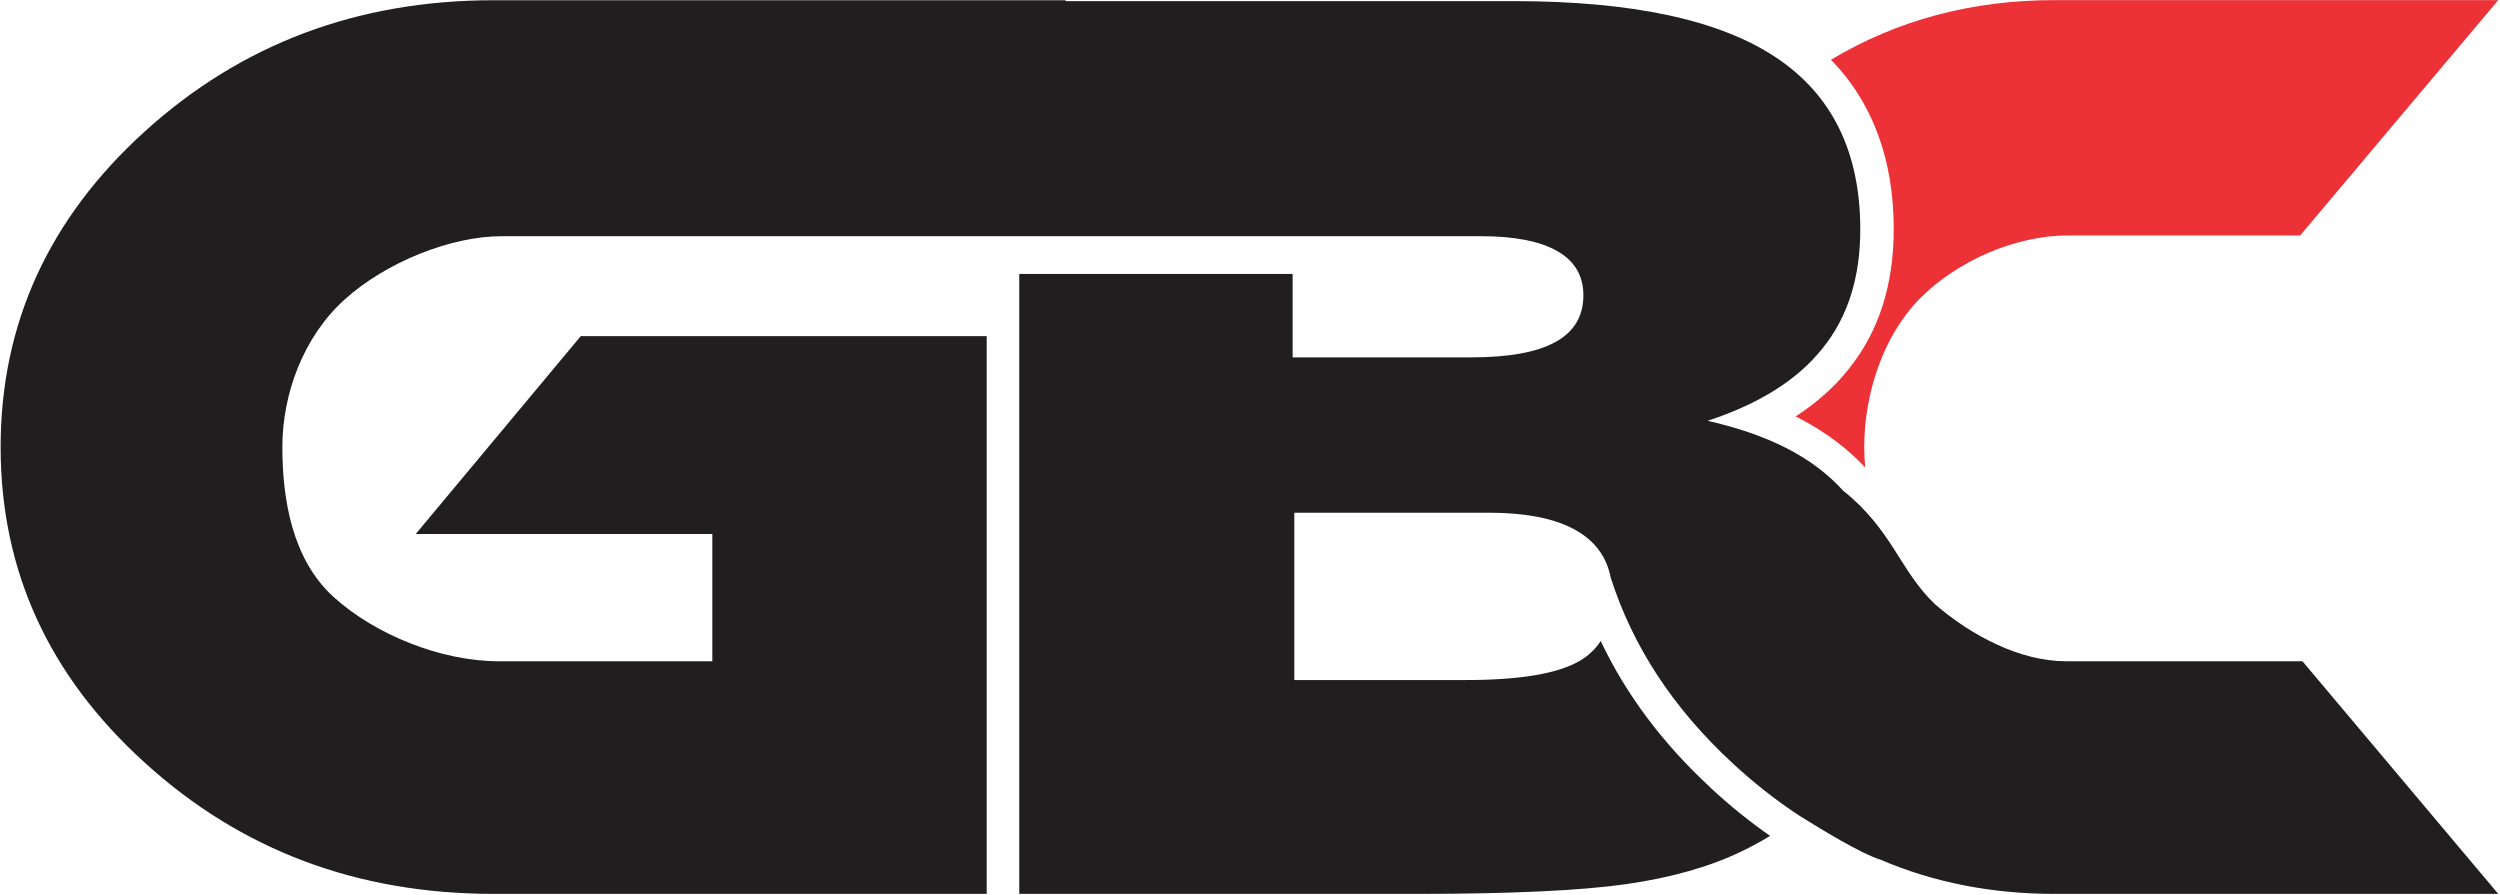 <svg width="1414" height="506" viewBox="0 0 1414 506" fill="none" xmlns="http://www.w3.org/2000/svg">
<path fill-rule="evenodd" clip-rule="evenodd" d="M1094.72 342.005C1115.27 359.685 1142.66 374.001 1168.43 374.001H1302.27L1413.02 505.584L1162 505.585C1126.44 505.585 1093.58 499.107 1063.4 486.143L1063.39 486.141C1052.61 482.871 1030.07 469.059 1017.5 461.212C1004.37 452.579 991.805 442.687 979.801 431.53C946.372 400.611 923.456 365.668 911.017 326.671C908.936 316.108 903.42 307.82 894.415 301.809C882.793 293.974 865.361 290.006 842.116 290.006H732.057V384.63H829.217C859.898 384.63 881.283 380.96 893.602 373.719C898.499 370.814 902.422 367.092 905.365 362.564C919.663 392.768 940.344 420.39 967.424 445.444L967.391 445.481C978.211 455.539 989.47 464.636 1001.17 472.774C996.017 475.944 990.599 478.883 984.911 481.589C967.027 490.251 945.138 496.455 919.645 500.083C894.153 503.712 854.779 505.585 801.658 505.585H576.497V154.932H731.122V202.129H832.221C853.487 202.129 869.408 199.19 879.871 193.394C890.333 187.598 895.565 178.779 895.565 167.019C895.565 156.016 890.674 147.7 880.894 142.072C871.114 136.445 856.671 133.589 837.566 133.589H784.442H731.122H602.684H576.497H283.754C254.942 133.589 218.165 148.348 194.784 169.537C171.403 190.726 159.705 223.041 159.705 252.86C159.705 282.68 165.351 316.501 188.737 337.695C212.123 358.889 249.339 374.021 282.243 374.021H402.891V302.012H235.151L328.506 190.102H558.086V505.585H279.219C202.126 505.585 136.455 480.941 82.068 431.53C27.546 382.241 0.353 322.726 0.353 252.86C0.353 183.117 27.576 123.512 82.068 74.191C136.485 24.937 202.126 0.135 279.219 0.135H602.684V0.63H855.98C922.982 0.63 972.365 11.164 1004.26 32.351C1036.16 53.42 1052.18 85.96 1052.18 129.737C1052.18 157.009 1045.11 179.365 1030.82 197.041C1016.68 214.832 995.055 228.41 965.826 238.008C999.193 245.616 1024.71 257.917 1042.44 277.49C1070.45 299.784 1074.63 323.155 1094.72 342.005Z" fill="#201E1E"/>
<path fill-rule="evenodd" clip-rule="evenodd" d="M1162 0.067H1413.02L1301 133.162H1169.56C1139.95 133.162 1107.05 147.541 1086 168.736C1064.95 189.931 1054.42 223.002 1054.42 252.826C1054.42 256.676 1054.6 260.529 1054.95 264.367C1044.9 253.669 1032.84 244.608 1018.77 237.156C1017.73 236.603 1016.68 236.061 1015.61 235.527C1027.57 227.784 1037.56 218.877 1045.59 208.778L1045.58 208.771C1054.2 198.08 1060.62 186.058 1064.87 172.672C1069.01 159.599 1071.08 145.299 1071.08 129.737C1071.08 104.989 1066.41 83.129 1057.09 64.191C1051.52 52.877 1044.36 42.741 1035.59 33.791C1073.08 11.335 1115.2 0.067 1162 0.067Z" fill="#ED3237"/>
</svg>
